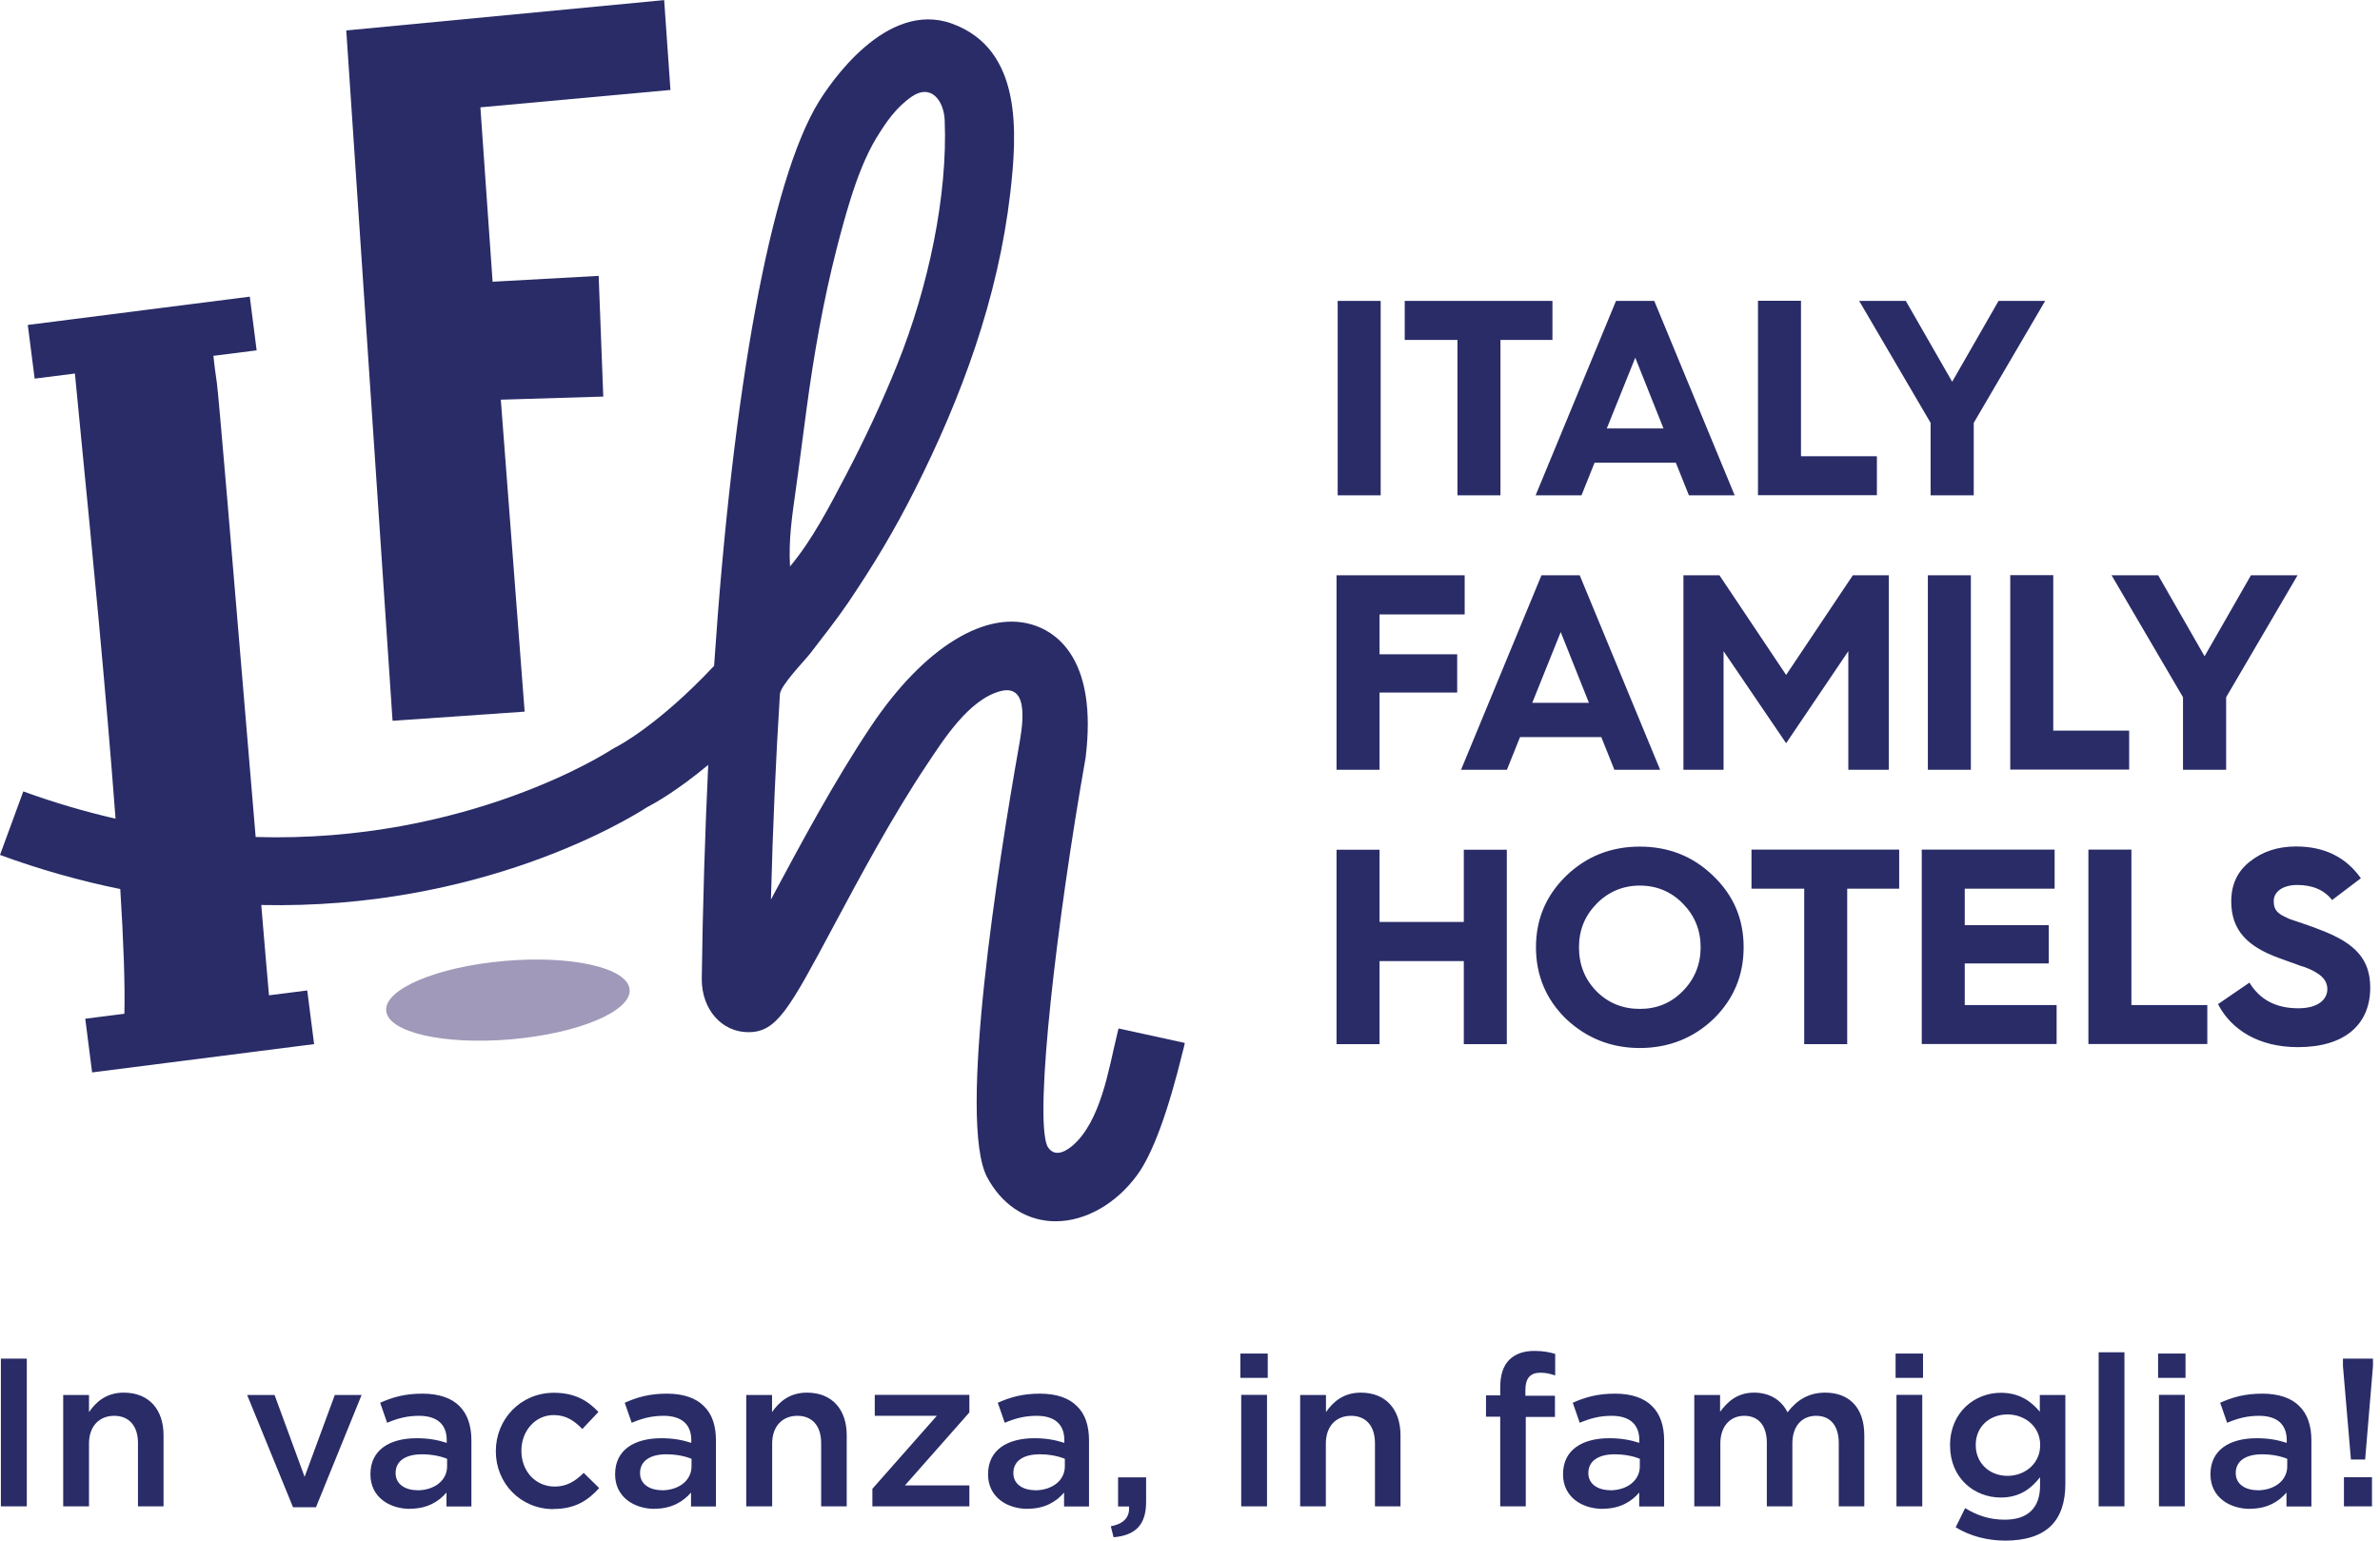 <svg width="139" height="90" viewBox="0 0 139 90" fill="none" xmlns="http://www.w3.org/2000/svg">
<path d="M136.894 87.993H138.532V86.291H136.894V87.993ZM137.302 85.258H138.132L138.59 79.793V79.364H136.836V79.793L137.302 85.258ZM131.842 87.048C131.129 87.048 130.575 86.691 130.575 86.058V86.036C130.575 85.36 131.143 84.952 132.104 84.952C132.694 84.952 133.203 85.061 133.582 85.214V85.658C133.582 86.487 132.832 87.055 131.842 87.055M131.42 88.132C132.417 88.132 133.094 87.71 133.538 87.186V88.001H134.994V84.144C134.994 83.293 134.768 82.602 134.288 82.136C133.829 81.671 133.101 81.409 132.133 81.409C131.099 81.409 130.393 81.62 129.665 81.94L130.073 83.111C130.663 82.864 131.209 82.704 131.937 82.704C132.985 82.704 133.553 83.199 133.553 84.123V84.283C133.05 84.123 132.526 84.013 131.798 84.013C130.204 84.013 129.098 84.705 129.098 86.109V86.131C129.098 87.441 130.197 88.139 131.412 88.139M126.091 87.993H127.598V81.481H126.091V87.993ZM126.04 80.485H127.642V79.066H126.04V80.485ZM122.568 87.993H124.075V78.993H122.568V87.993ZM117.239 86.211C116.212 86.211 115.39 85.483 115.39 84.421V84.399C115.39 83.33 116.205 82.624 117.239 82.624C118.273 82.624 119.153 83.337 119.153 84.399V84.421C119.153 85.483 118.28 86.211 117.239 86.211ZM117.115 89.994C118.287 89.994 119.197 89.711 119.794 89.121C120.34 88.576 120.624 87.768 120.624 86.669V81.489H119.132V82.464C118.629 81.86 117.945 81.358 116.853 81.358C115.339 81.358 113.89 82.493 113.89 84.414V84.436C113.89 86.349 115.31 87.477 116.853 87.477C117.923 87.477 118.608 86.982 119.146 86.291V86.786C119.146 88.095 118.418 88.772 117.086 88.772C116.198 88.772 115.47 88.525 114.771 88.095L114.218 89.216C115.055 89.725 116.052 89.994 117.13 89.994M110.76 87.993H112.267V81.481H110.76V87.993ZM110.709 80.485H112.311V79.066H110.709V80.485ZM98.967 87.993H100.474V84.319C100.474 83.322 101.042 82.704 101.872 82.704C102.701 82.704 103.189 83.271 103.189 84.283V87.993H104.681V84.319C104.681 83.271 105.264 82.704 106.072 82.704C106.88 82.704 107.39 83.257 107.39 84.297V87.993H108.882V83.839C108.882 82.246 108.016 81.35 106.596 81.35C105.606 81.35 104.922 81.809 104.398 82.5C104.055 81.809 103.386 81.35 102.447 81.35C101.449 81.35 100.882 81.896 100.459 82.471V81.489H98.952V88.001L98.967 87.993ZM94.039 87.048C93.325 87.048 92.765 86.691 92.765 86.058V86.036C92.765 85.36 93.332 84.952 94.293 84.952C94.883 84.952 95.393 85.061 95.771 85.214V85.658C95.771 86.487 95.021 87.055 94.031 87.055M93.616 88.132C94.614 88.132 95.291 87.71 95.735 87.186V88.001H97.191V84.144C97.191 83.293 96.965 82.602 96.485 82.136C96.026 81.671 95.298 81.409 94.323 81.409C93.289 81.409 92.583 81.62 91.855 81.94L92.262 83.111C92.852 82.864 93.398 82.704 94.126 82.704C95.174 82.704 95.742 83.199 95.742 84.123V84.283C95.24 84.123 94.716 84.013 93.988 84.013C92.393 84.013 91.287 84.705 91.287 86.109V86.131C91.287 87.441 92.386 88.139 93.609 88.139M87.618 87.993H89.11V82.769H90.814V81.532H89.088V81.176C89.088 80.507 89.387 80.186 89.955 80.186C90.275 80.186 90.537 80.245 90.828 80.347V79.088C90.493 78.986 90.137 78.913 89.605 78.913C88.979 78.913 88.499 79.088 88.149 79.43C87.8 79.772 87.618 80.317 87.618 81.03V81.511H86.788V82.755H87.618V87.979V87.993ZM75.927 87.993H77.434V84.319C77.434 83.308 78.038 82.704 78.904 82.704C79.77 82.704 80.302 83.286 80.302 84.297V87.993H81.794V83.839C81.794 82.333 80.942 81.35 79.479 81.35C78.467 81.35 77.863 81.882 77.441 82.486V81.489H75.934V88.001L75.927 87.993ZM72.491 87.993H73.998V81.481H72.491V87.993ZM72.44 80.485H74.041V79.066H72.44V80.485ZM65.036 89.798C66.281 89.689 66.936 89.107 66.936 87.739V86.298H65.299V88.001H65.939C65.99 88.626 65.633 89.012 64.876 89.158L65.036 89.798ZM60.45 87.048C59.737 87.048 59.184 86.691 59.184 86.058V86.036C59.184 85.36 59.751 84.952 60.712 84.952C61.302 84.952 61.812 85.061 62.19 85.214V85.658C62.19 86.487 61.44 87.055 60.45 87.055M60.028 88.132C61.025 88.132 61.702 87.71 62.146 87.186V88.001H63.602V84.144C63.602 83.293 63.384 82.602 62.896 82.136C62.438 81.671 61.71 81.409 60.741 81.409C59.708 81.409 59.002 81.62 58.274 81.94L58.681 83.111C59.271 82.864 59.817 82.704 60.545 82.704C61.593 82.704 62.161 83.199 62.161 84.123V84.283C61.651 84.123 61.135 84.013 60.407 84.013C58.82 84.013 57.706 84.705 57.706 86.109V86.131C57.706 87.441 58.805 88.139 60.021 88.139M50.95 87.993H56.614V86.771H52.85L56.614 82.507V81.481H51.089V82.704H54.714L50.95 86.968V87.993ZM43.59 87.993H45.097V84.319C45.097 83.308 45.702 82.704 46.568 82.704C47.434 82.704 47.958 83.286 47.958 84.297V87.993H49.451V83.839C49.451 82.333 48.599 81.35 47.128 81.35C46.117 81.35 45.512 81.882 45.09 82.486V81.489H43.583V88.001L43.59 87.993ZM38.655 87.048C37.941 87.048 37.381 86.691 37.381 86.058V86.036C37.381 85.36 37.949 84.952 38.91 84.952C39.499 84.952 40.009 85.061 40.387 85.214V85.658C40.387 86.487 39.638 87.055 38.648 87.055M38.233 88.132C39.23 88.132 39.907 87.71 40.358 87.186V88.001H41.814V84.144C41.814 83.293 41.596 82.602 41.108 82.136C40.65 81.671 39.922 81.409 38.953 81.409C37.92 81.409 37.214 81.62 36.486 81.94L36.893 83.111C37.483 82.864 38.029 82.704 38.757 82.704C39.805 82.704 40.373 83.199 40.373 84.123V84.283C39.871 84.123 39.346 84.013 38.626 84.013C37.032 84.013 35.925 84.705 35.925 86.109V86.131C35.925 87.441 37.024 88.139 38.24 88.139M32.329 88.146C33.596 88.146 34.353 87.637 34.993 86.924L34.09 86.036C33.61 86.516 33.1 86.837 32.402 86.837C31.252 86.837 30.451 85.913 30.451 84.756V84.734C30.451 83.599 31.252 82.66 32.336 82.66C33.079 82.66 33.559 83.01 34.01 83.475L34.95 82.478C34.331 81.816 33.566 81.358 32.351 81.358C30.392 81.358 28.958 82.915 28.958 84.763V84.785C28.958 86.633 30.392 88.154 32.329 88.154M24.372 87.048C23.659 87.048 23.105 86.691 23.105 86.058V86.036C23.105 85.36 23.673 84.952 24.634 84.952C25.224 84.952 25.733 85.061 26.112 85.214V85.658C26.112 86.487 25.362 87.055 24.372 87.055M23.95 88.132C24.947 88.132 25.631 87.71 26.076 87.186V88.001H27.532V84.144C27.532 83.293 27.306 82.602 26.833 82.136C26.374 81.671 25.646 81.409 24.671 81.409C23.637 81.409 22.931 81.62 22.203 81.94L22.61 83.111C23.2 82.864 23.746 82.704 24.474 82.704C25.522 82.704 26.09 83.199 26.09 84.123V84.283C25.581 84.123 25.064 84.013 24.336 84.013C22.741 84.013 21.635 84.705 21.635 86.109V86.131C21.635 87.441 22.734 88.139 23.95 88.139M17.107 88.044H18.454L21.118 81.489H19.553L17.791 86.269L16.037 81.489H14.435L17.114 88.044H17.107ZM3.691 87.993H5.198V84.319C5.198 83.308 5.802 82.704 6.668 82.704C7.534 82.704 8.058 83.286 8.058 84.297V87.993H9.551V83.839C9.551 82.333 8.699 81.35 7.229 81.35C6.217 81.35 5.612 81.882 5.198 82.486V81.489H3.691V88.001V87.993ZM0.051 87.993H1.565V79.364H0.051V87.993Z" fill="#292C67"/>
<path d="M129.54 58.658C130.305 60.142 131.906 61.168 134.207 61.168C136.995 61.168 138.429 59.8 138.429 57.697C138.429 56.067 137.599 55.107 135.524 54.321C135.248 54.205 134.92 54.096 134.549 53.965L133.734 53.688C133.588 53.623 133.406 53.543 133.231 53.441C132.889 53.23 132.794 52.997 132.794 52.626C132.794 52.087 133.333 51.695 134.163 51.695C135.058 51.695 135.743 51.986 136.201 52.575L137.883 51.302C137.002 50.065 135.75 49.446 134.098 49.446C133.035 49.446 132.139 49.737 131.404 50.327C130.669 50.894 130.312 51.68 130.312 52.655C130.312 54.365 131.288 55.296 133.071 55.951C133.399 56.082 134.047 56.293 134.33 56.409C134.643 56.489 135.095 56.686 135.306 56.831C135.677 57.057 135.925 57.355 135.925 57.777C135.925 58.381 135.386 58.898 134.229 58.898C132.925 58.898 131.979 58.396 131.375 57.399L129.548 58.65L129.54 58.658ZM128.914 60.993V58.709H124.481V49.628H121.97V60.986H128.914V60.993ZM120.113 60.993V58.709H114.748V56.278H119.655V54.045H114.748V51.913H119.997V49.628H112.237V60.986H120.113V60.993ZM107.883 60.993V51.913H110.919V49.628H102.293V51.913H105.372V60.993H107.883ZM92.218 55.333C92.218 54.336 92.56 53.492 93.244 52.793C93.928 52.095 94.78 51.731 95.77 51.731C96.76 51.731 97.612 52.087 98.296 52.793C98.98 53.492 99.323 54.343 99.323 55.333C99.323 56.322 98.98 57.188 98.281 57.894C97.597 58.592 96.767 58.934 95.77 58.934C94.773 58.934 93.928 58.592 93.244 57.908C92.56 57.21 92.218 56.358 92.218 55.333ZM89.706 55.333C89.706 56.977 90.296 58.381 91.468 59.523C92.662 60.644 94.096 61.219 95.77 61.219C97.444 61.219 98.9 60.644 100.072 59.523C101.244 58.381 101.834 56.984 101.834 55.333C101.834 53.681 101.244 52.298 100.058 51.163C98.886 50.021 97.452 49.454 95.77 49.454C94.088 49.454 92.654 50.021 91.468 51.163C90.296 52.306 89.706 53.688 89.706 55.333ZM80.57 60.993V56.14H85.491V60.993H88.003V49.636H85.491V53.855H80.57V49.636H78.059V60.993H80.57Z" fill="#292C67"/>
<path d="M130.014 44.964V40.729L134.185 33.606H131.462L128.754 38.335L126.046 33.606H123.324L127.495 40.729V44.964H130.006H130.014ZM124.35 44.964V42.679H119.917V33.599H117.405V44.956H124.35V44.964ZM115.105 33.606H112.593V44.964H115.105V33.606ZM100.662 44.964V38.037L104.316 43.414L107.949 38.037V44.964H110.315V33.606H108.211L104.316 39.427L100.422 33.606H98.318V44.964H100.669H100.662ZM91.155 36.931L92.8 41.056H89.488L91.147 36.931H91.155ZM88.01 44.964L88.774 43.057H93.521L94.285 44.964H96.957L92.261 33.606H90.026L85.331 44.964H88.003H88.01ZM80.57 44.964V40.453H85.105V38.219H80.57V35.891H85.542V33.606H78.059V44.964H80.57Z" fill="#292C67"/>
<path d="M115.273 28.935V24.701L119.444 17.578H116.722L114.014 22.3L111.306 17.578H108.583L112.754 24.701V28.935H115.266H115.273ZM109.617 28.935V26.651H105.184V17.57H102.672V28.928H109.617V28.935ZM95.509 20.903L97.154 25.028H93.842L95.502 20.903H95.509ZM92.364 28.935L93.128 27.029H97.875L98.639 28.935H101.311L96.615 17.578H94.38L89.685 28.935H92.357H92.364ZM87.632 28.935V19.855H90.668V17.578H82.041V19.855H85.121V28.935H87.632ZM80.636 17.578H78.125V28.935H80.636V17.578Z" fill="#292C67"/>
<path d="M29.863 60.71C33.794 60.368 36.888 59.065 36.771 57.799C36.662 56.533 33.386 55.791 29.462 56.133C25.531 56.475 22.438 57.777 22.554 59.043C22.663 60.309 25.939 61.052 29.863 60.71Z" fill="#A099B9"/>
<path d="M69.186 60.92L65.328 60.076L65.24 60.432C64.76 62.404 64.294 65.54 62.605 66.951C62.103 67.366 61.506 67.577 61.157 66.93C60.399 65.082 61.732 53.731 63.399 44.28L63.413 44.17C64.061 38.721 61.877 37.062 60.523 36.567C57.677 35.512 53.964 37.782 50.841 42.468C48.708 45.662 46.779 49.278 45.221 52.181C45.156 52.305 45.09 52.429 45.025 52.552C45.134 48.274 45.316 44.272 45.549 40.554C45.578 40.045 46.968 38.619 47.311 38.182C48.002 37.287 48.919 36.116 49.553 35.177C51.052 32.951 52.217 31.015 53.425 28.622C56.184 23.15 58.288 17.402 59.002 11.29C59.409 7.747 59.722 2.879 55.602 1.381C51.737 -0.024 48.446 4.931 47.827 5.935C44.996 10.526 42.797 22.743 41.705 38.895C38.408 42.41 36.005 43.632 35.962 43.647L35.707 43.792C35.612 43.858 27.328 49.264 14.931 48.893C14.756 46.782 14.567 44.534 14.377 42.3C13.591 32.864 12.768 23.099 12.667 22.372C12.572 21.761 12.507 21.208 12.463 20.785L14.989 20.465L14.588 17.329L1.623 18.981L2.024 22.117L4.375 21.819C4.47 22.808 4.601 24.176 4.761 25.799C5.307 31.365 6.188 40.292 6.748 47.823C4.943 47.408 3.138 46.877 1.361 46.23L0 49.94C2.315 50.792 4.674 51.454 7.025 51.934C7.214 54.961 7.309 57.522 7.265 59.217L4.979 59.508L5.38 62.644L18.345 60.992L17.944 57.856L15.71 58.14C15.6 56.896 15.44 55.055 15.258 52.865C28.041 53.142 36.639 47.896 37.789 47.154C38.226 46.928 39.536 46.2 41.363 44.68C41.174 48.674 41.043 52.865 40.985 57.202C40.985 58.97 42.157 60.294 43.707 60.294C45.367 60.294 46.08 58.97 48.708 54.051C50.222 51.221 52.108 47.699 54.132 44.665C55.093 43.225 56.585 40.853 58.434 40.372C60.217 39.907 59.679 42.621 59.497 43.661C58.347 50.173 55.893 65.511 57.662 68.785C58.492 70.32 59.81 71.23 61.375 71.332C61.469 71.332 61.572 71.339 61.666 71.339C63.391 71.339 65.189 70.32 66.42 68.632C67.322 67.395 68.218 64.951 69.084 61.4L69.128 61.233L69.157 61.102L69.193 60.941L69.186 60.92ZM51.212 8.016C51.744 7.136 52.355 6.255 53.258 5.637C54.386 4.866 55.129 5.899 55.173 7.019C55.355 11.4 54.226 16.755 52.414 21.266C51.518 23.5 50.492 25.682 49.378 27.807C48.446 29.582 47.434 31.547 46.139 33.089C46.051 31.518 46.262 30.142 46.466 28.68C46.692 27.087 46.888 25.479 47.107 23.878C47.529 20.735 48.075 17.606 48.861 14.536C49.109 13.56 49.378 12.585 49.676 11.625C50.077 10.352 50.543 9.122 51.205 8.016" fill="#292C67"/>
<path d="M22.931 42.105L30.589 41.573L30.64 41.566L29.249 23.347L35.233 23.165L34.964 16.115L28.769 16.457L28.056 6.27L39.106 5.259H39.157L38.793 0.057L38.786 0.006L20.274 1.774H20.223L22.923 42.054L22.931 42.105Z" fill="#292C67"/>
</svg>
